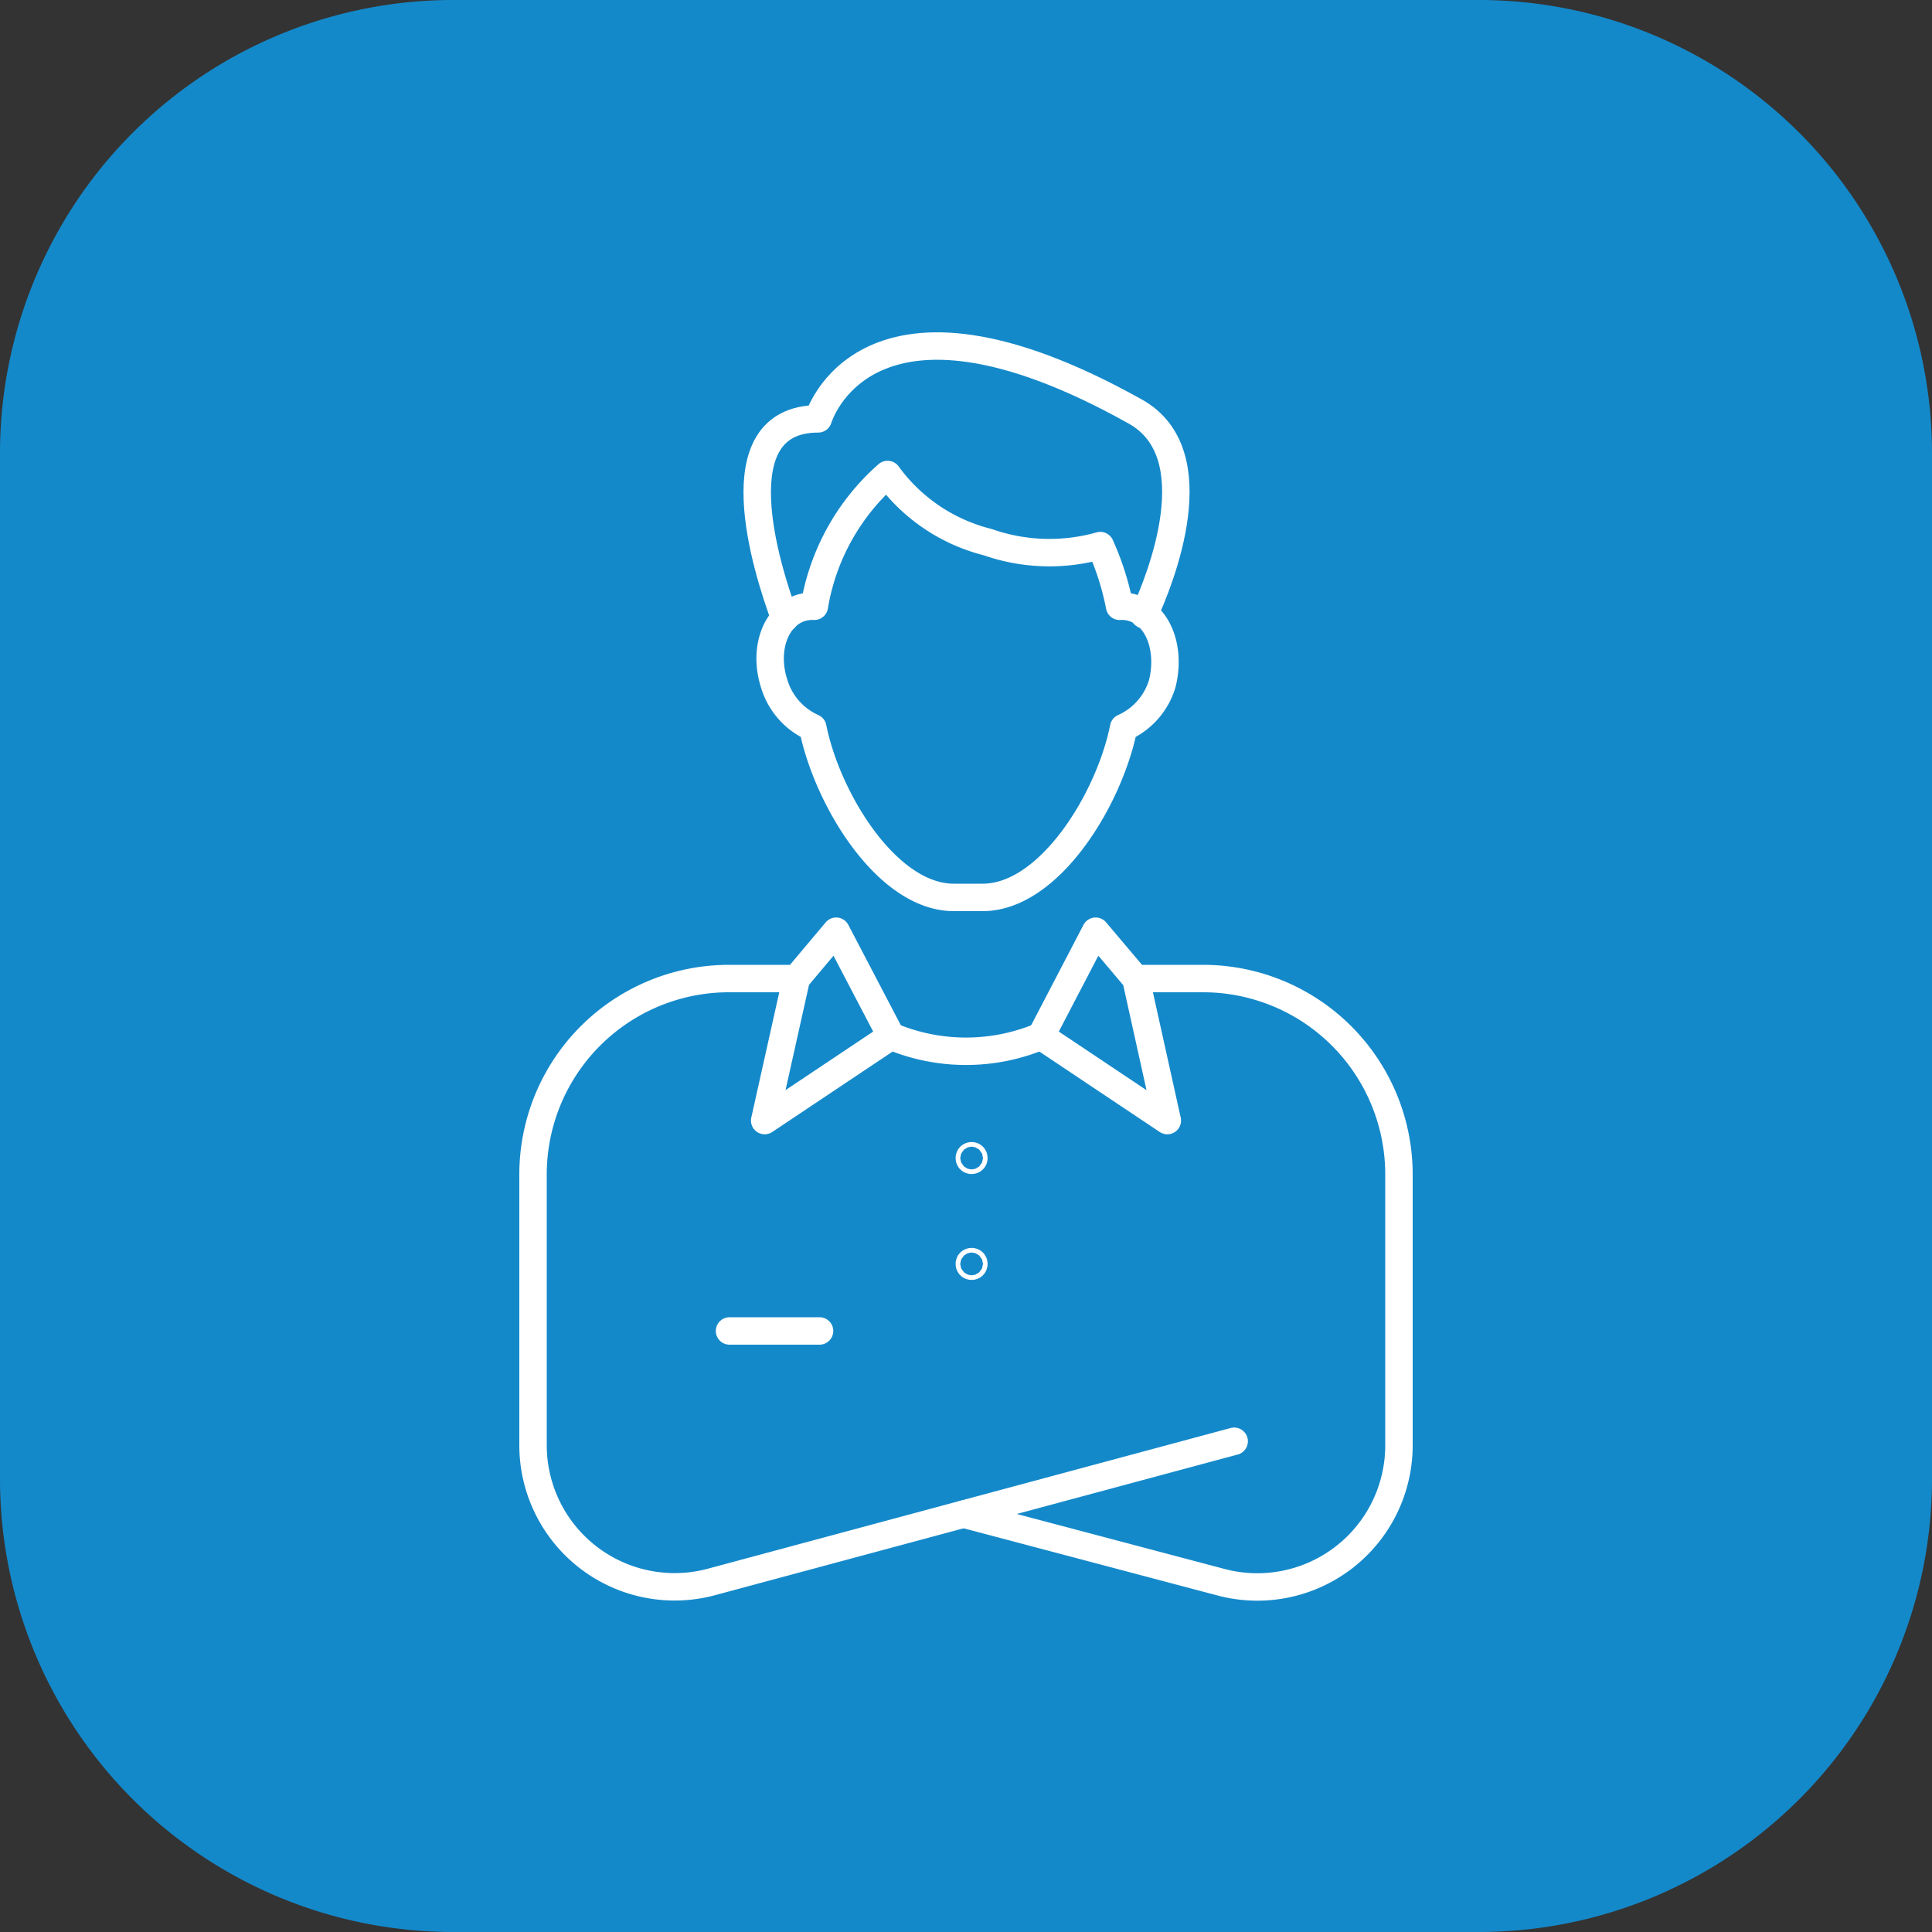 <svg xmlns="http://www.w3.org/2000/svg" viewBox="0 0 100 100"><rect x="0" y="0" width="100" height="100" fill="#333333" stroke="none"/><defs><style>.cls-1{fill:#1489ca;}.cls-2{fill:none;stroke:#fff;stroke-linecap:round;stroke-linejoin:round;stroke-width:1.42px;}</style></defs><title>benefits_icon_3</title><g id="Layer_2" data-name="Layer 2"><g id="icons"><path class="cls-1" d="M76.6,100H23.4A23.46,23.46,0,0,1,0,76.6V23.4A23.46,23.46,0,0,1,23.4,0H76.6A23.46,23.46,0,0,1,100,23.4V76.6A23.46,23.46,0,0,1,76.6,100"/><circle class="cls-2" cx="50.29" cy="59.94" r="0.12"/><circle class="cls-2" cx="50.29" cy="65.42" r="0.12"/><line class="cls-2" x1="37.76" y1="68.89" x2="42.42" y2="68.89"/><path class="cls-2" d="M63.88,74.6,36.83,81.88a7.33,7.33,0,0,1-9.24-7.08v-14A10.14,10.14,0,0,1,37.73,50.65h3.49L39.58,58l6.54-4.37L43.28,48.2l-2.06,2.45"/><path class="cls-2" d="M49.88,78.37l13.3,3.52a7.33,7.33,0,0,0,9.23-7.08v-14A10.14,10.14,0,0,0,62.27,50.65H58.79L60.42,58l-6.54-4.37,2.83-5.43,2.07,2.45"/><path class="cls-2" d="M46.12,53.63a10,10,0,0,0,7.76,0"/><path class="cls-2" d="M40.62,32c-.95-2.56-3.41-10.32,1.73-10.32,0,0,2.39-8.22,16.41-.38,3.93,2.19,1.3,8.69.46,10.52"/><path class="cls-2" d="M58.66,31.47a2,2,0,0,0-.71-.09,14.09,14.09,0,0,0-1-3.14,9.67,9.67,0,0,1-5.83-.18,9.15,9.15,0,0,1-5.18-3.5,11.61,11.61,0,0,0-3.79,6.82,2.06,2.06,0,0,0-.71.09c-1.32.43-1.93,2.17-1.37,3.91a3.63,3.63,0,0,0,2,2.28c.74,3.7,3.84,8.79,7.3,8.79h1.49c3.46,0,6.56-5.09,7.3-8.79a3.63,3.63,0,0,0,2-2.28C60.59,33.65,60,31.9,58.66,31.47Z"/></g></g></svg>